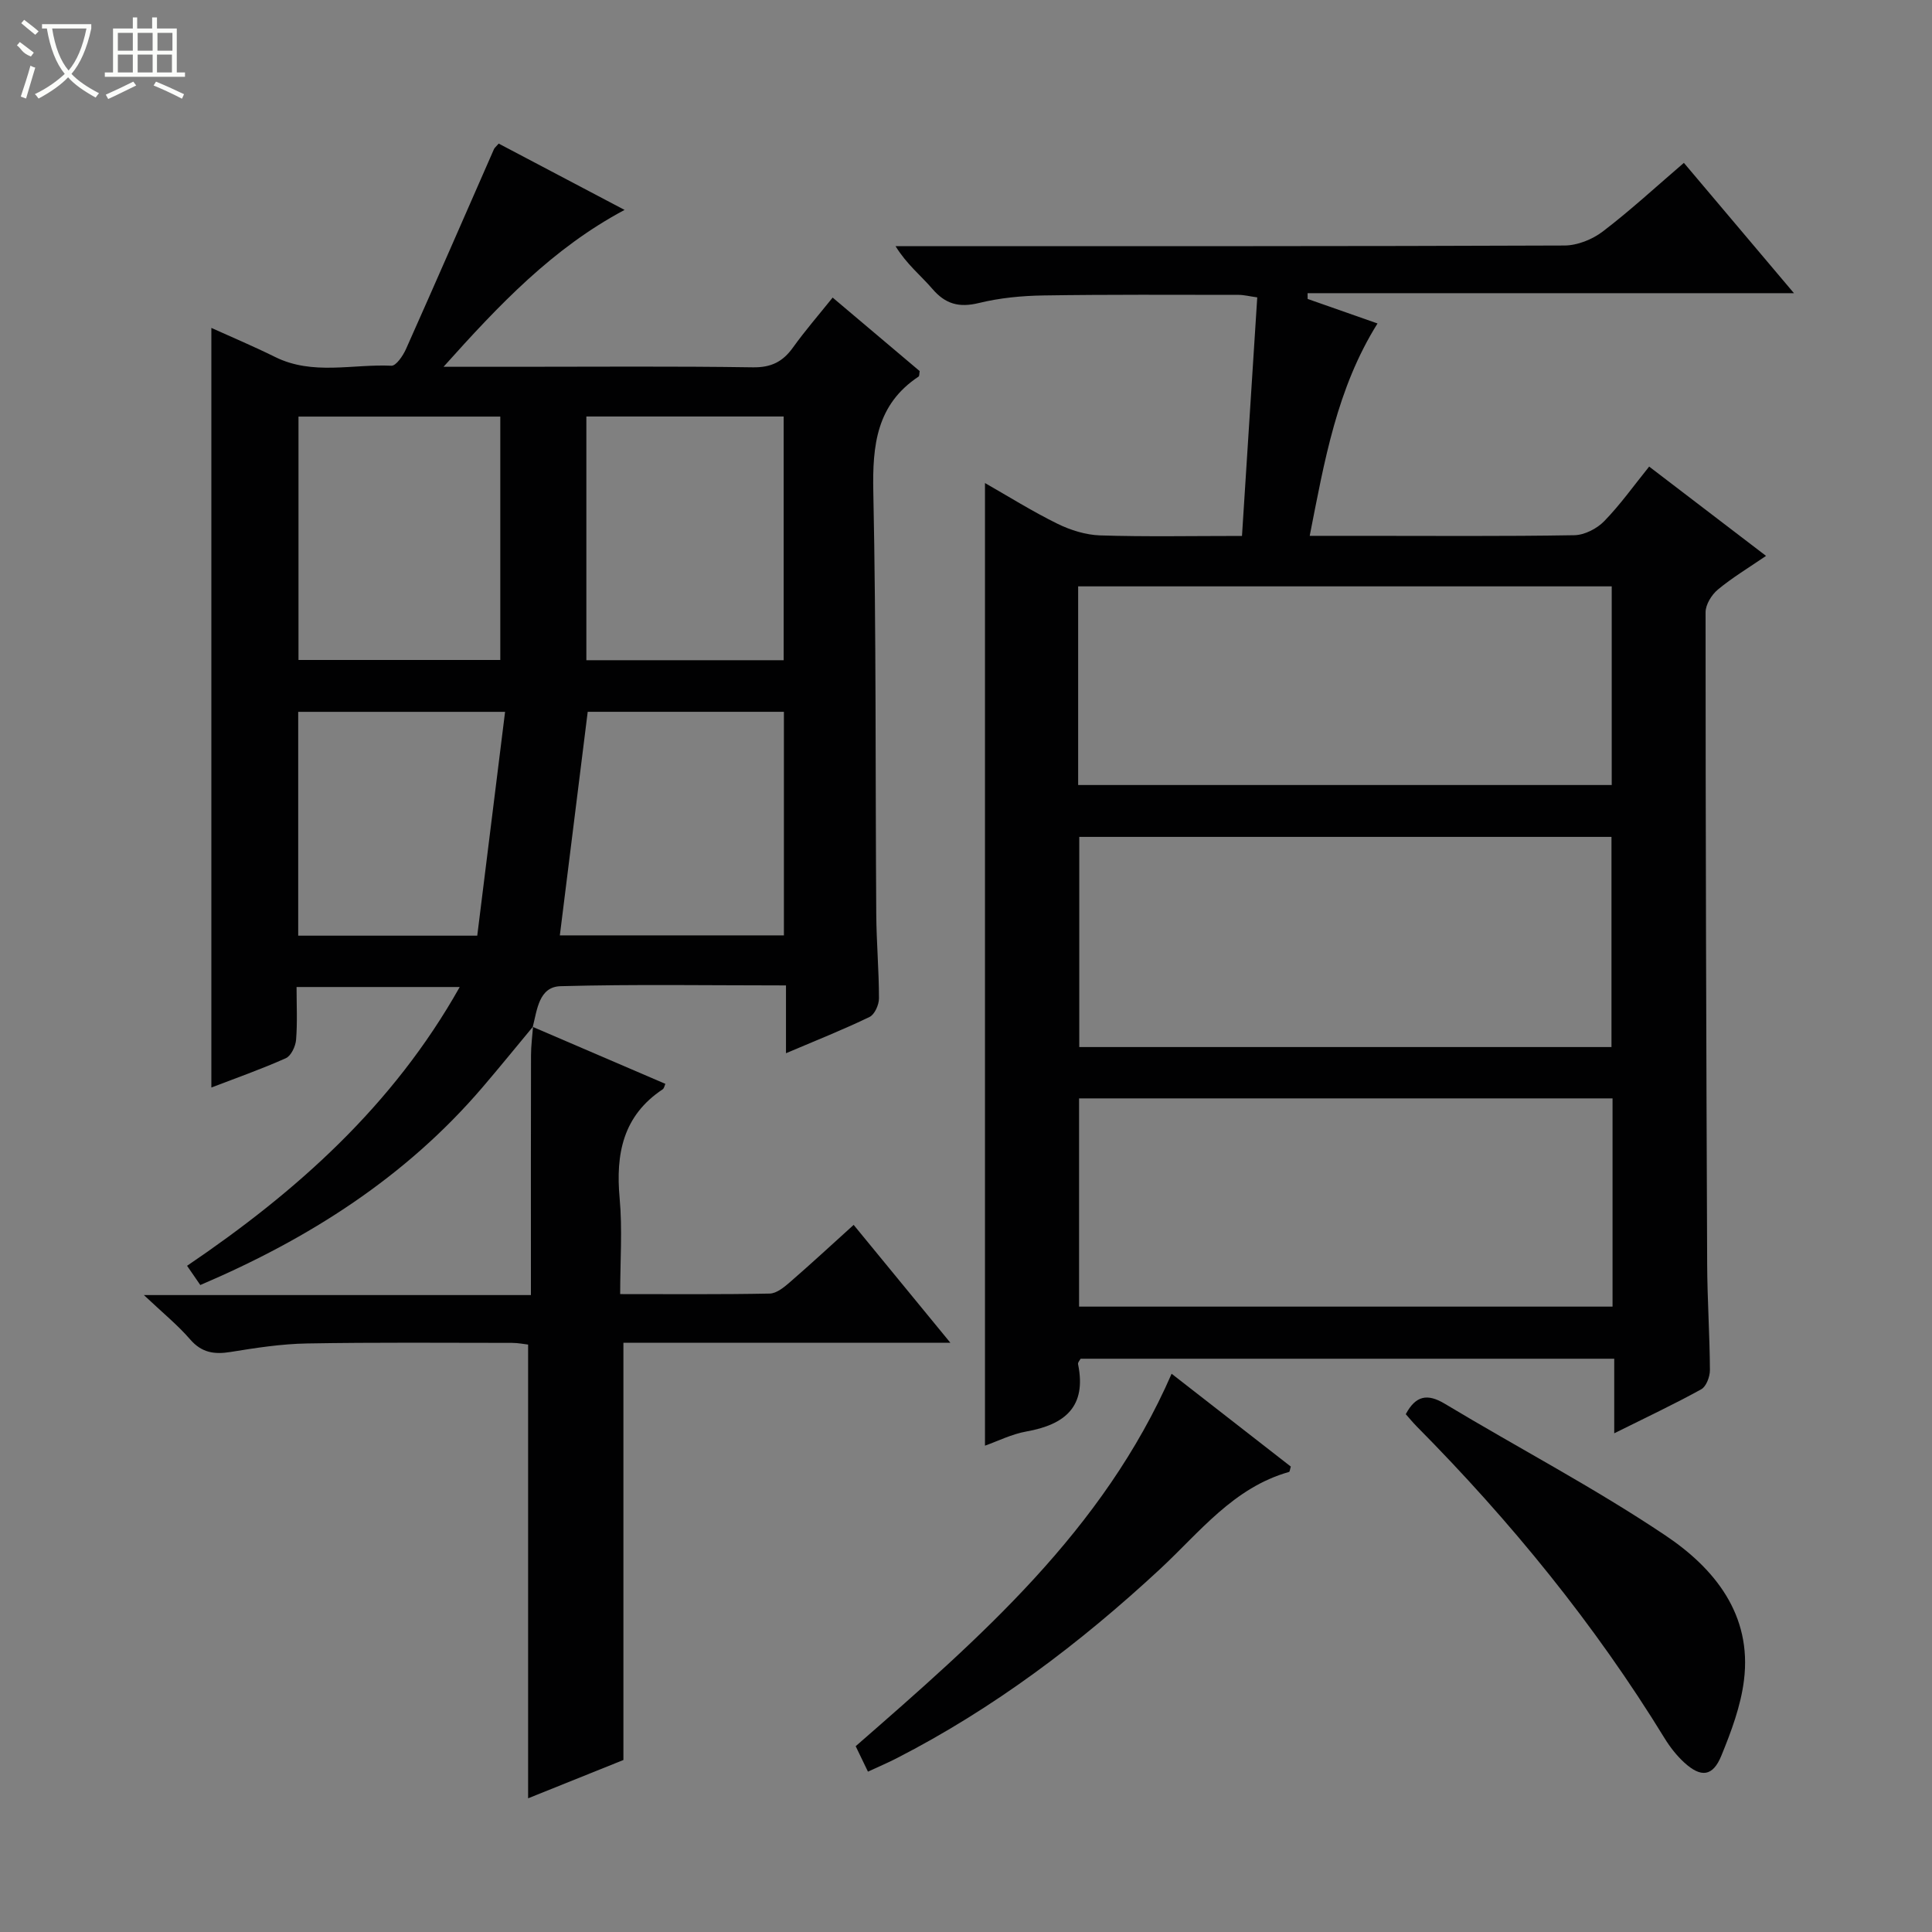 <svg enable-background="new 0 0 400 400" viewBox="0 0 400 400" xmlns="http://www.w3.org/2000/svg"><rect x="0" y="0" width="400" height="400" fill="#808080" stroke="none"/><g fill="#010102"><path d="m270.73 61.89c4.67 1.64 9.34 3.28 14.47 5.08-8.43 13.47-10.98 28.45-14.04 43.97h10.81c14.66 0 29.32.12 43.98-.13 2.11-.04 4.67-1.35 6.18-2.9 3.33-3.42 6.13-7.37 9.31-11.31 8.08 6.18 15.86 12.12 24.2 18.49-3.65 2.5-7.01 4.51-9.98 6.98-1.29 1.07-2.54 3.1-2.54 4.7 0 44.98.14 89.95.33 134.93.03 7.31.53 14.63.57 21.94.01 1.37-.75 3.42-1.8 4-5.65 3.12-11.51 5.87-18.01 9.11 0-5.46 0-10.31 0-15.44-37.15 0-73.74 0-110.48 0-.14.29-.61.76-.53 1.13 1.81 8.78-2.7 12.51-10.68 13.93-3.04.54-5.92 1.99-8.59 2.94 0-66.44 0-132.6 0-199.3 4.78 2.72 9.75 5.84 14.99 8.42 2.71 1.33 5.87 2.32 8.85 2.42 9.47.3 18.96.11 29.37.11 1.06-16.49 2.1-32.8 3.16-49.39-1.66-.23-2.75-.52-3.84-.52-13.49-.01-26.99-.09-40.48.12-4.46.07-9.01.51-13.33 1.57-4.08.99-6.91.23-9.62-2.94-2.37-2.76-5.29-5.05-7.62-8.84h5.05c44.48 0 88.96.05 133.45-.13 2.68-.01 5.78-1.26 7.94-2.91 5.68-4.33 10.95-9.2 16.78-14.2 7.48 8.85 14.84 17.57 22.79 26.98-34.05 0-67.38 0-100.7 0-.01.38 0 .78.01 1.19zm62.91 154.89c0-14.79 0-29.16 0-43.51-36.94 0-73.51 0-110.19 0v43.51zm.22 10.63c-37.19 0-73.88 0-110.45 0v43.11h110.45c0-14.56 0-28.69 0-43.11zm-110.64-64.88h110.47c0-14 0-27.59 0-41.13-37 0-73.69 0-110.47 0z"/><path d="m110.38 212.52c-3.48 4.19-6.92 8.43-10.46 12.57-15.92 18.62-35.94 31.36-58.45 40.96-.88-1.28-1.7-2.46-2.74-3.98 22.67-15.36 42.62-33.13 56.45-57.72-11.47 0-22.31 0-33.78 0 0 3.69.19 7.32-.1 10.92-.11 1.36-1.03 3.33-2.12 3.82-5.1 2.28-10.39 4.14-15.42 6.07 0-52.56 0-104.71 0-157.27 4.27 1.93 8.8 3.84 13.2 6.02 7.79 3.86 16.04 1.43 24.07 1.81.97.05 2.4-2.06 3.02-3.44 6.14-13.77 12.16-27.59 18.22-41.4.12-.28.41-.49.98-1.15 8.56 4.51 17.14 9.03 26.06 13.73-14.87 7.93-25.89 19.54-37.48 32.48h15.04c16.33 0 32.66-.14 48.98.11 3.8.06 6.2-1.14 8.32-4.09 2.51-3.5 5.34-6.76 8.22-10.35 6.23 5.26 12.18 10.29 18.02 15.22-.1.57-.05 1.02-.22 1.13-8.71 5.78-9.58 14.2-9.38 23.86.61 29.14.41 58.3.61 87.45.04 5.81.56 11.62.56 17.44 0 1.32-.89 3.33-1.95 3.84-5.36 2.59-10.9 4.79-17.3 7.51 0-5 0-9.33 0-14.04-16.07 0-31.38-.26-46.66.16-4.51.12-4.86 4.9-5.77 8.44.01-.01.08-.1.08-.1zm-48.58-126.27v50.39h41.78c0-16.98 0-33.67 0-50.39-14.12 0-27.87 0-41.78 0zm59.6-.02v50.46h40.85c0-16.95 0-33.67 0-50.46-13.77 0-27.2 0-40.85 0zm40.9 61.14c-13.94 0-27.48 0-40.62 0-1.95 15.65-3.85 30.88-5.77 46.29h46.39c0-15.49 0-30.71 0-46.29zm-63.49 46.35c1.91-15.4 3.82-30.75 5.76-46.34-15.04 0-28.9 0-42.83 0v46.34z"/><path d="m110.31 212.61c9.11 3.91 18.22 7.83 27.45 11.79-.17.35-.25.93-.57 1.14-8.22 5.47-9.74 13.36-8.9 22.56.59 6.4.11 12.9.11 19.83 10.73 0 20.85.09 30.96-.11 1.41-.03 2.95-1.29 4.14-2.32 4.38-3.8 8.63-7.73 13.24-11.9 6.57 8 12.93 15.76 20.03 24.41-23.42 0-45.63 0-67.7 0v86.38c-6 2.41-12.71 5.11-19.73 7.93 0-31.48 0-62.47 0-93.94-.82-.09-2.07-.35-3.32-.35-14.16-.01-28.32-.13-42.47.12-5.28.09-10.58.91-15.81 1.76-3.39.55-5.99.16-8.39-2.62-2.56-2.96-5.64-5.46-9.56-9.16h80.13c0-2.16 0-3.91 0-5.65 0-14.66-.02-29.32.02-43.97 0-1.99.27-3.97.42-5.96.02-.03-.05.06-.05.06z"/><path d="m291.05 292.79c2.05-3.83 4.45-4.35 8.11-2.14 15.2 9.14 30.98 17.4 45.68 27.27 10.12 6.79 17.93 16.37 16.23 29.96-.66 5.33-2.63 10.6-4.68 15.61-1.77 4.34-4.21 4.6-7.68 1.43-1.57-1.44-2.94-3.19-4.06-5.01-14.5-23.65-31.9-44.97-51.39-64.64-.79-.81-1.52-1.7-2.21-2.48z"/><path d="m242.57 284.42c8.55 6.66 16.66 12.97 24.68 19.22-.18.57-.21 1.06-.37 1.11-11.52 3.25-18.52 12.51-26.74 20.14-16.54 15.34-34.4 28.84-54.54 39.16-1.75.9-3.57 1.67-5.9 2.75-.95-1.97-1.76-3.65-2.54-5.27 25.71-22.43 51.24-44.61 65.41-77.11z"/></g><path d="m6.4 11.7c-2-.8-1.9-1.6-2.9-2.3l.6-.7c.9.7 1.9 1.4 2.9 2.2zm-2.1 8.3c.7-2.1 1.4-4.2 2-6.4.2.1.6.3 1 .4-.7 2.3-1.3 4.4-1.9 6.4zm3-12.8c-1.1-.9-2.1-1.7-2.9-2.4l.6-.7c1 .8 2 1.5 3 2.4zm1.4-1.3v-.9h10.2v.9c-.9 4.2-2.3 7.3-4.1 9.4 1.3 1.4 3.2 2.7 5.7 4-.2.2-.4.5-.7.9-2.5-1.4-4.4-2.7-5.7-4.2-1.4 1.5-3.5 3-6.1 4.4 0 0 0 0-.1-.1-.3-.4-.5-.7-.7-.8 2.7-1.3 4.7-2.8 6.2-4.2-1.8-2.2-3-5.3-3.7-9.4zm9.2 0h-7.1c.6 3.8 1.7 6.7 3.4 8.7 1.7-2 2.9-4.8 3.7-8.7z" fill="#fbfcfa"/><path d="m31.6 3.6h.9v2.3h4.1v9.1h1.7v.9h-16.6v-.9h1.7v-9.1h4.1v-2.3h.9v2.3h3.1v-2.3zm-4 13.3.6.8c-1.9.9-3.8 1.9-5.8 2.8-.2-.3-.3-.6-.5-.9 2-.9 3.9-1.8 5.7-2.7zm-3.2-10.1v3.7h3.1v-3.7zm0 4.5v3.7h3.1v-3.7zm4.1-4.5v3.7h3.1v-3.7zm0 4.5v3.7h3.1v-3.7zm9.1 9.1c-2.1-1.1-4.1-2-5.8-2.7l.5-.8c2.2.9 4.1 1.8 5.8 2.6l-.4.9zm-1.9-13.6h-3.1v3.7h3.1zm-3.2 4.5v3.7h3.1v-3.7z" fill="#fbfcfa"/></svg>